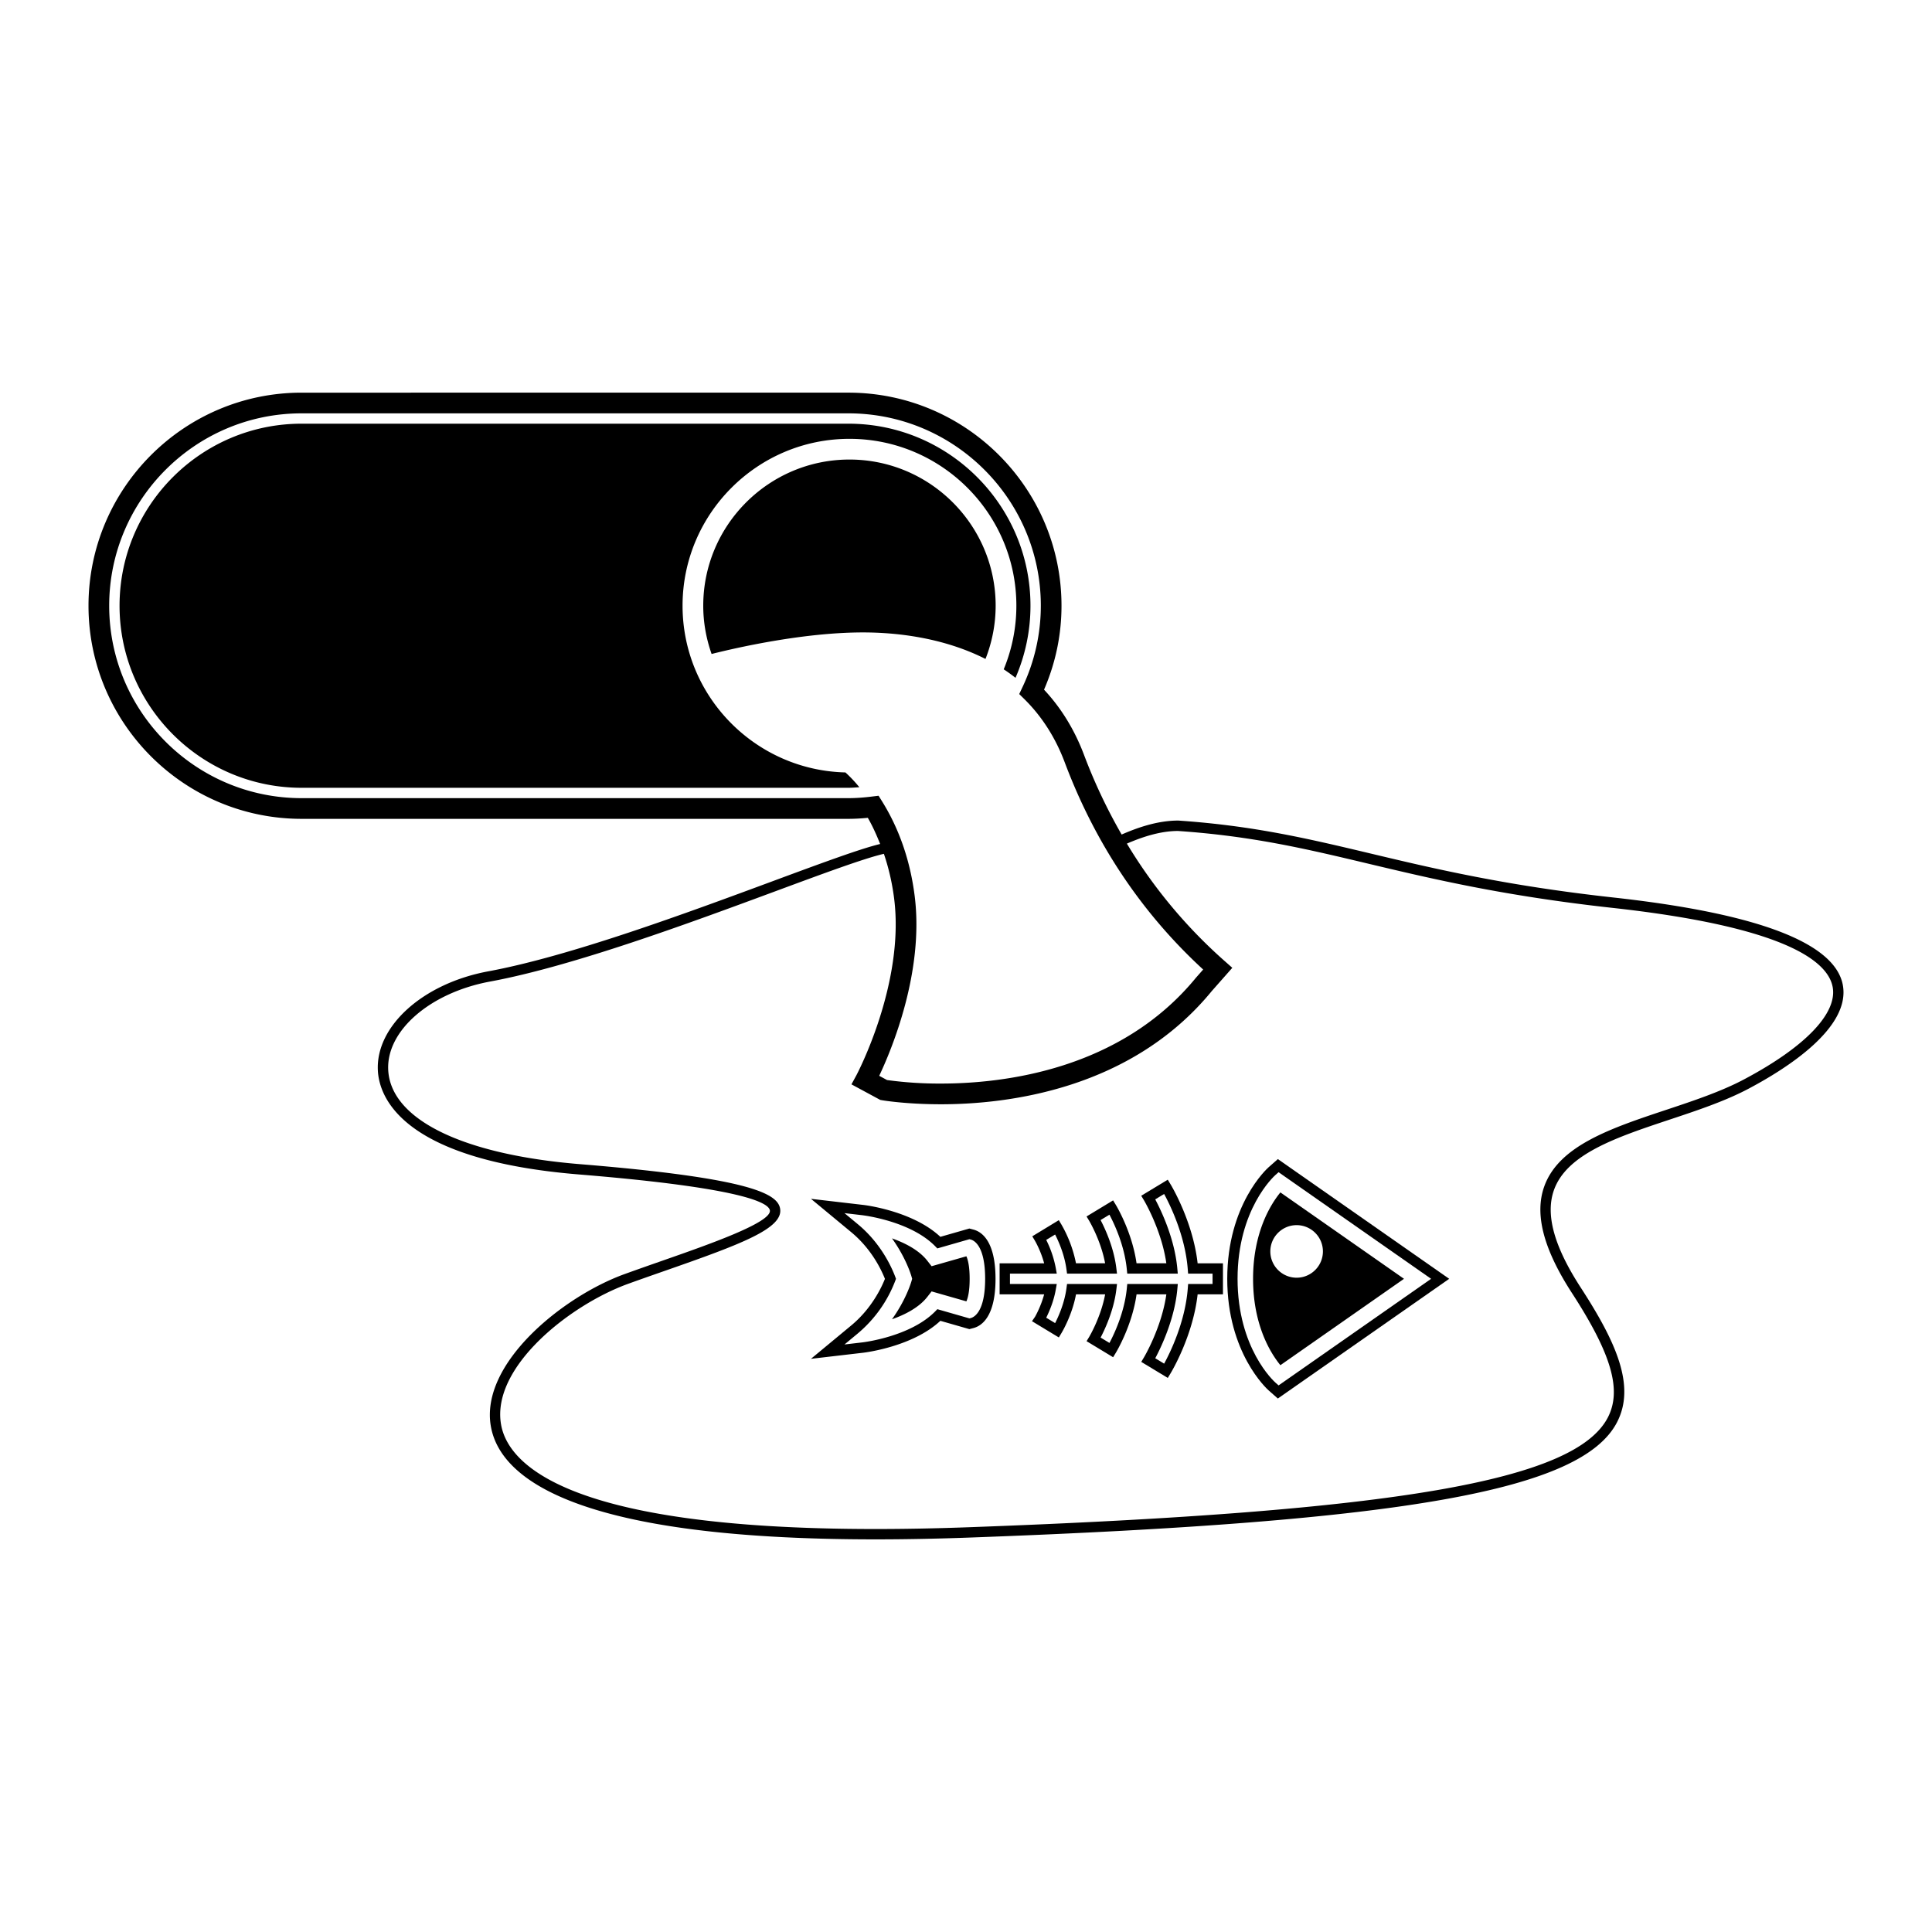 <svg xmlns="http://www.w3.org/2000/svg" viewBox="0 0 100 100"><path d="M43.759 39.981c-4.667-.112-8.43-3.936-8.43-8.629 0-4.763 3.875-8.638 8.639-8.638 4.763 0 8.639 3.875 8.639 8.638a8.593 8.593 0 01-.655 3.292c.209.136.412.285.611.439a9.367 9.367 0 00.774-3.731c0-5.195-4.227-9.422-9.423-9.422H15.611c-5.196 0-9.423 4.227-9.423 9.422 0 5.196 4.227 9.424 9.423 9.424h28.303c.191 0 .378-.018.566-.029a7.01 7.01 0 00-.721-.766z"/><path d="M51.535 31.353c0-4.173-3.395-7.567-7.567-7.567S36.4 27.18 36.4 31.353c0 .876.157 1.714.432 2.497 1.254-.316 4.736-1.116 7.834-1.116 1.709 0 4.134.255 6.343 1.373a7.53 7.53 0 00.526-2.754zM66.273 70.662l6.398-4.471-6.398-4.472c-.482.588-1.414 2.038-1.414 4.472 0 2.432.932 3.882 1.414 4.471zm.84-7.249c.75 0 1.361.61 1.361 1.36 0 .751-.611 1.361-1.361 1.361s-1.361-.61-1.361-1.361c0-.75.611-1.36 1.361-1.36zM48.219 65.539l-.222-.284c-.431-.551-1.152-.918-1.828-1.158.722 1.006.986 1.893 1.001 1.945l.043.149-.043.149c-.016.053-.279.94-1.001 1.945.676-.239 1.397-.606 1.828-1.158l.222-.284 1.801.515c.073-.162.169-.502.169-1.166 0-.665-.096-1.005-.169-1.167l-1.801.514z"/><path d="M65.668 60.412c-.088.077-2.146 1.935-2.146 5.779s2.059 5.701 2.146 5.779l.473.417 8.869-6.196-8.868-6.197-.474.418zm8.406 5.779l-7.895 5.517-.158-.14c-.08-.07-1.965-1.773-1.965-5.377s1.885-5.308 1.965-5.378l.158-.14 7.895 5.518z"/><path d="M95.383 50.976c-.416-2.178-4.408-3.699-11.869-4.521-5.598-.616-9.299-1.497-12.563-2.275-3.247-.772-6.051-1.44-9.963-1.708-1.16 0-2.248.427-2.932.723a28.065 28.065 0 01-1.944-4.114c-.487-1.297-1.183-2.433-2.073-3.384.601-1.387.904-2.847.904-4.344 0-6.081-4.948-11.029-11.029-11.029H15.611c-6.082 0-11.03 4.948-11.03 11.029 0 6.082 4.948 11.03 11.03 11.03h28.303c.317 0 .643-.018 1.004-.053.247.429.452.886.638 1.355-.979.235-2.803.902-5.556 1.923-4.422 1.638-10.479 3.881-14.727 4.668-3.375.625-5.832 2.832-5.715 5.134.069 1.367 1.223 4.628 10.405 5.379 8.482.693 9.834 1.466 9.886 1.865.08.626-3.165 1.761-5.534 2.589-.655.229-1.326.464-1.989.704-3.19 1.156-7.491 4.627-6.919 7.88.468 2.668 4.302 5.85 19.906 5.85h.001c1.547 0 3.203-.032 4.921-.095 22.561-.826 31.63-2.442 33.46-5.962.979-1.882-.043-4.151-1.878-6.979-1.377-2.124-1.831-3.769-1.389-5.031.66-1.885 3.252-2.747 5.994-3.66 1.406-.468 2.86-.951 4.076-1.595 2.006-1.061 5.306-3.168 4.885-5.379zm-50.248-9.747c-.462.057-.85.083-1.221.083H15.611c-5.491 0-9.959-4.468-9.959-9.959s4.468-9.958 9.959-9.958h28.303c5.491 0 9.959 4.467 9.959 9.958a9.839 9.839 0 01-.956 4.227l-.162.344.271.267c.904.894 1.605 1.992 2.084 3.267 1.575 4.195 3.984 7.801 7.166 10.725l-.371.421c-3.907 4.77-9.949 5.481-13.202 5.481a19.929 19.929 0 01-2.789-.182l-.406-.219c.643-1.358 2.326-5.377 1.837-9.294-.228-1.824-.796-3.477-1.689-4.912l-.181-.29-.34.041zm45.113 14.652c-1.178.623-2.61 1.1-3.996 1.561-2.871.956-5.582 1.857-6.33 3.991-.5 1.429-.028 3.228 1.445 5.499 2.051 3.162 2.587 5.027 1.852 6.441-1.703 3.275-10.956 4.866-33.004 5.674-1.712.063-3.36.095-4.901.095h-.001c-16.035 0-19.024-3.388-19.378-5.407-.521-2.968 3.557-6.19 6.575-7.284.661-.239 1.33-.473 1.983-.701 3.847-1.345 6.018-2.155 5.889-3.163-.1-.778-1.425-1.599-10.374-2.331-6.078-.497-9.784-2.318-9.914-4.872-.103-2.034 2.166-4.004 5.277-4.58 4.294-.795 10.375-3.048 14.816-4.692 2.425-.898 4.567-1.691 5.563-1.918.249.735.43 1.512.532 2.329.55 4.402-1.93 9.085-1.954 9.131l-.257.472 1.492.806.087.015c.049.009 1.24.209 3.052.21 3.443 0 9.845-.764 14.019-5.859l1.063-1.204-.4-.354a25.95 25.95 0 01-5.057-6.075c.647-.277 1.637-.654 2.645-.654 3.848.264 6.633.927 9.855 1.694 3.28.781 6.998 1.666 12.629 2.286 8.967.988 11.15 2.769 11.401 4.089.26 1.363-1.419 3.114-4.609 4.801z"/><path d="M60.582 61.29l-.139-.229-1.373.831.138.229c.01.016.917 1.543 1.161 3.266h-1.542c-.227-1.613-1.038-2.968-1.074-3.026l-.139-.229-1.374.832.139.229c.006.012.604 1.017.822 2.195h-1.508a6.597 6.597 0 00-.75-2l-.139-.232-1.373.835.137.229c.004.006.305.52.477 1.169H51.74v1.606h2.305c-.172.646-.47 1.157-.469 1.157l-.16.233 1.389.841.139-.231c.061-.101.557-.955.75-2h1.508c-.219 1.179-.816 2.184-.822 2.195l-.139.229 1.374.831.139-.229c.036-.06.848-1.413 1.074-3.026h1.542c-.244 1.723-1.151 3.25-1.161 3.266l-.138.23 1.373.83.139-.229c.05-.081 1.164-1.938 1.406-4.098H63.3v-1.606h-1.311c-.243-2.159-1.357-4.017-1.407-4.098zm2.181 5.169h-1.265l-.02.246c-.137 1.729-.907 3.299-1.222 3.877l-.46-.279c.294-.552.994-2.003 1.14-3.551l.027-.293h-2.616l-.024.241c-.124 1.233-.649 2.342-.897 2.81l-.459-.278c.227-.433.682-1.407.813-2.472l.037-.301H55.23l-.031.231c-.104.763-.408 1.445-.586 1.793l-.461-.278c.148-.298.383-.832.49-1.432l.056-.314h-2.423v-.536h2.423l-.056-.314a5.53 5.53 0 00-.49-1.432l.461-.278c.178.349.482 1.03.586 1.793l.031.231h2.586l-.037-.301c-.131-1.065-.586-2.039-.813-2.472l.459-.278c.248.468.773 1.576.897 2.81l.024.241h2.616l-.027-.293c-.146-1.548-.846-2.999-1.14-3.551l.46-.279c.314.578 1.085 2.147 1.222 3.877l.02.246h1.265v.536zM50.387 63.644l-.213-.056-1.501.43c-1.431-1.341-3.896-1.642-4.003-1.653l-2.695-.314 2.089 1.73c1.032.855 1.542 1.913 1.74 2.412-.172.436-.684 1.533-1.74 2.409l-2.089 1.73 2.695-.314c.107-.012 2.572-.313 4.003-1.653l1.501.43.214-.056c.426-.112 1.14-.593 1.14-2.547-.001-1.956-.715-2.436-1.141-2.548zm-.136 4.577l-.071.019-1.663-.477-.111.114c-1.279 1.303-3.696 1.598-3.798 1.608l-.898.105.696-.577a6.638 6.638 0 001.936-2.729l.034-.093-.034-.093c-.182-.489-.735-1.735-1.937-2.73l-.696-.577.898.105c.103.012 2.52.306 3.798 1.609l.111.113 1.663-.477.07.019c.174.046.742.329.742 2.03s-.567 1.985-.74 2.031z"/></svg>